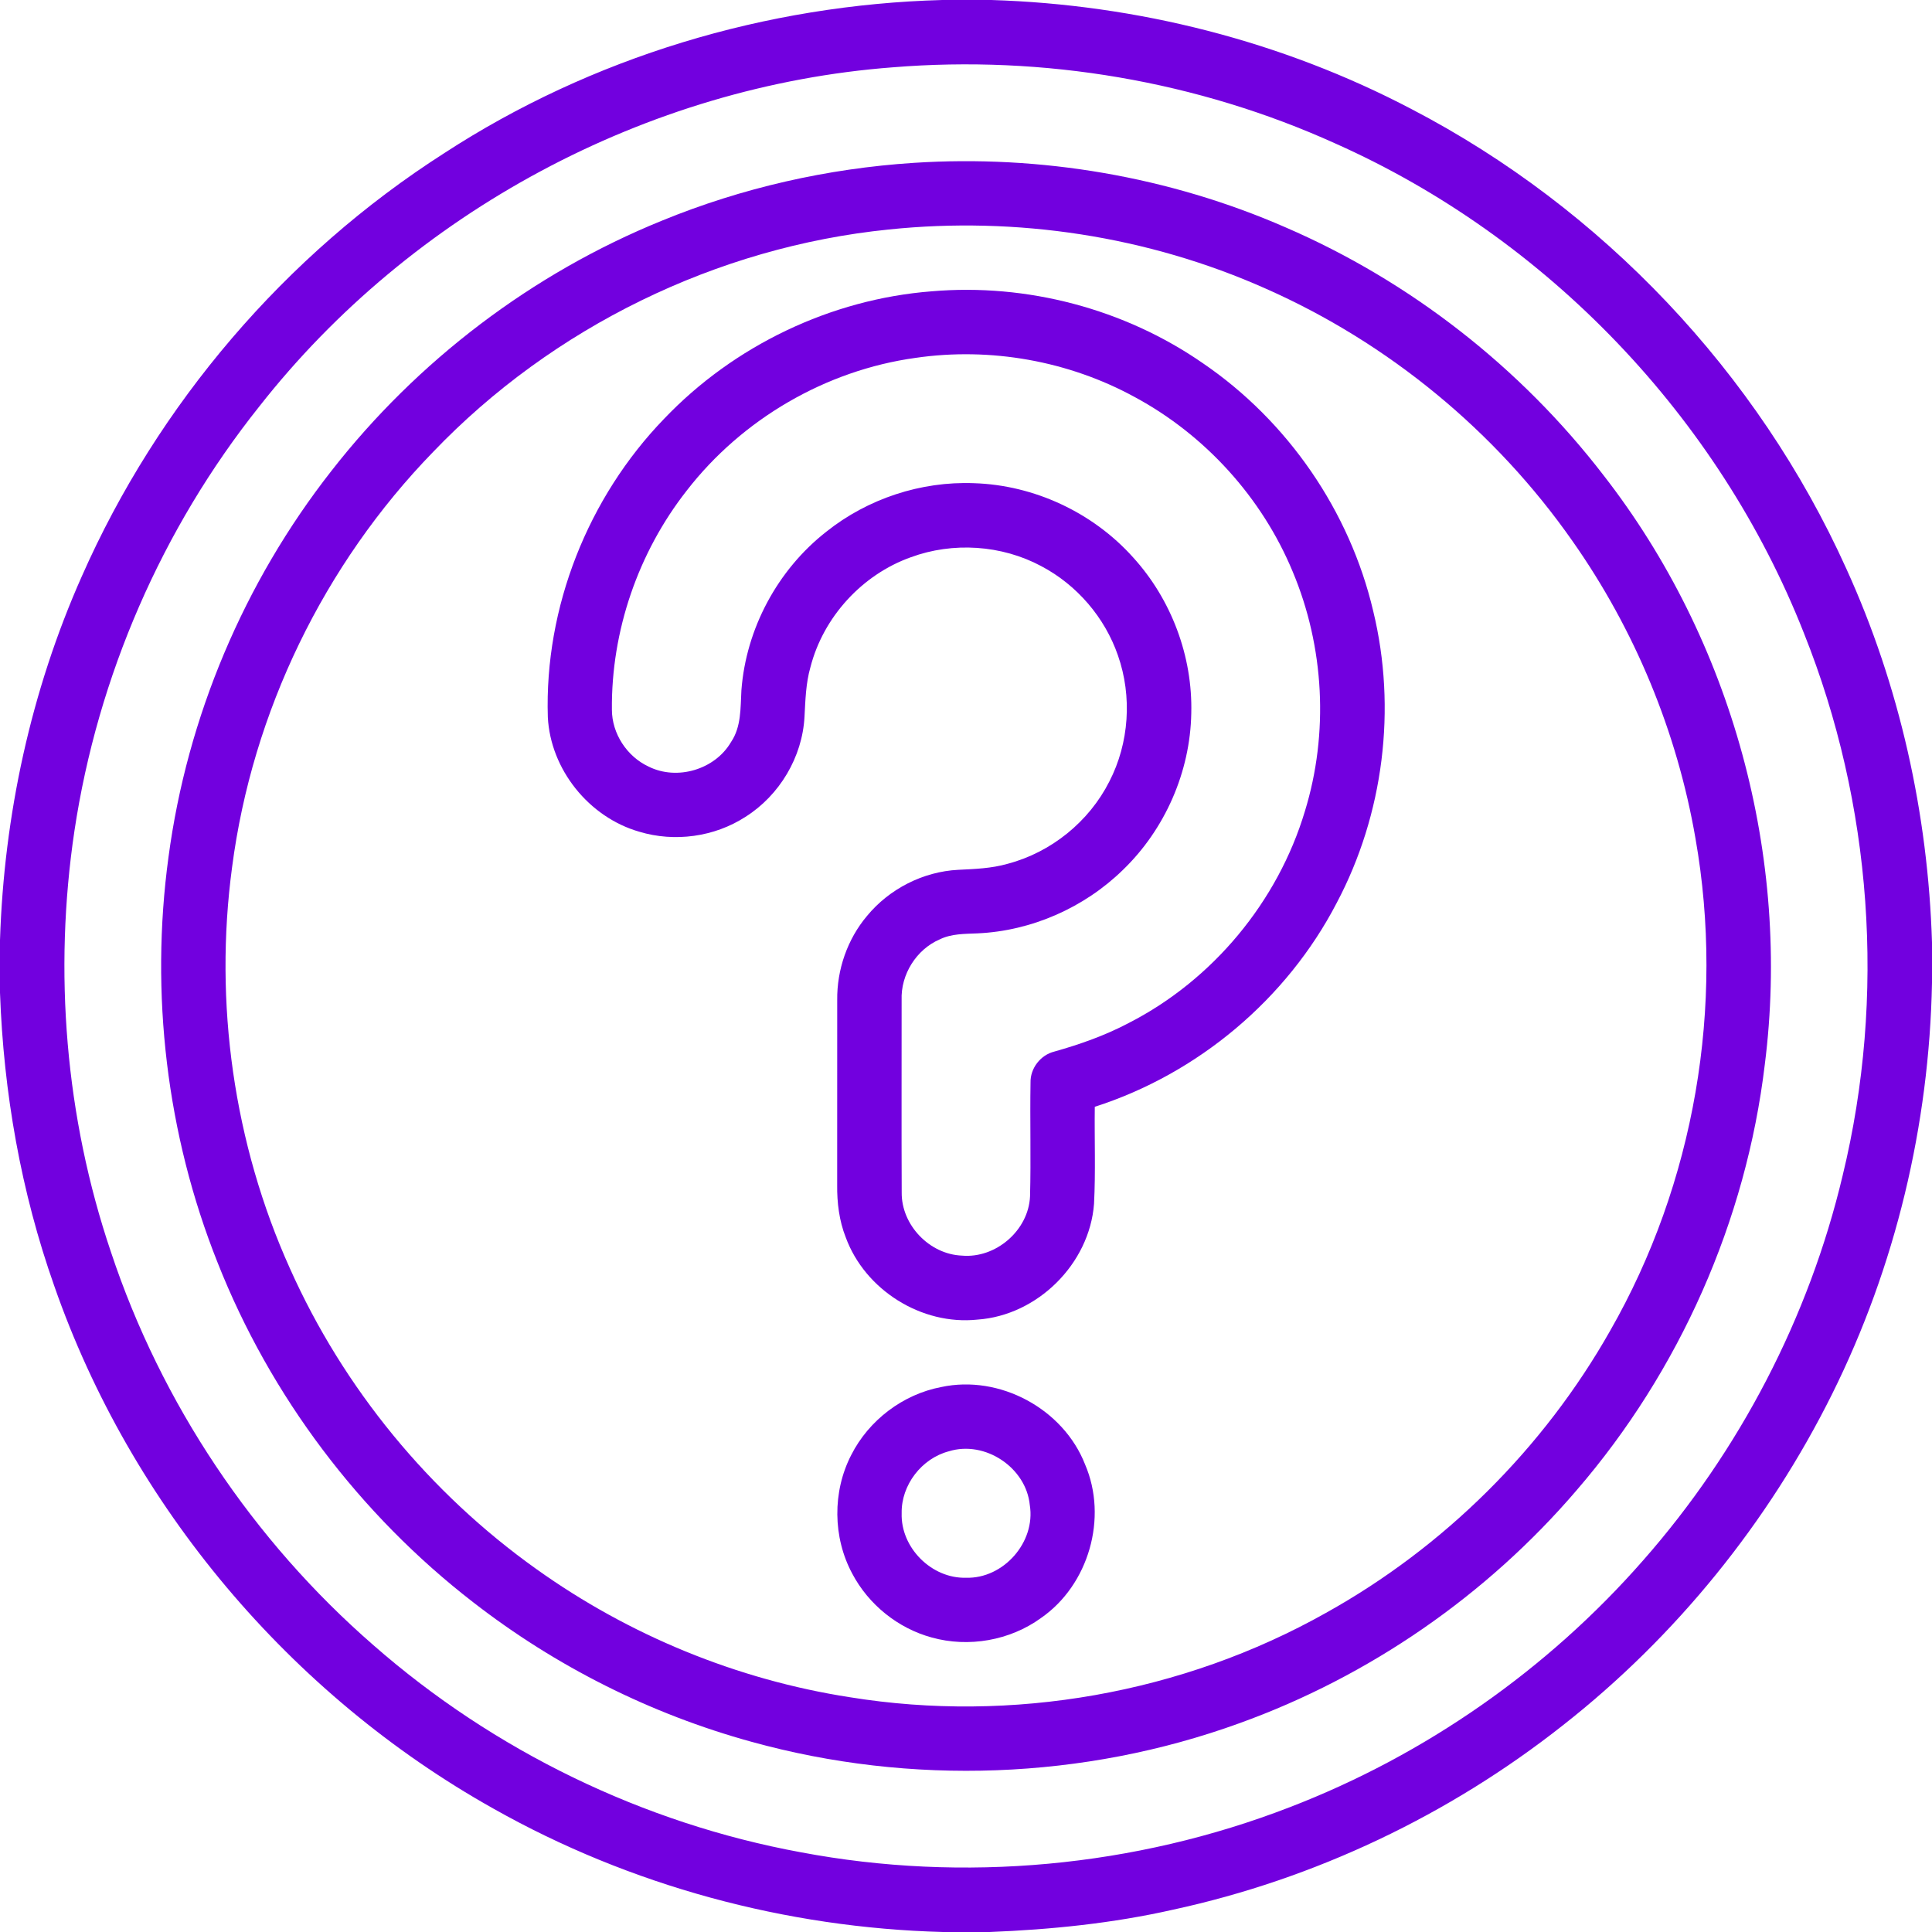 <svg xmlns="http://www.w3.org/2000/svg" width="512pt" height="512pt" viewBox="0 0 512 512"><g id="#7200dfff"><path fill="#7200df" opacity="1.00" d=" M 249.71 0.00 L 262.70 0.00 C 301.37 1.19 339.81 10.91 374.10 28.93 C 424.60 55.21 465.85 98.78 489.28 150.68 C 503.44 181.74 510.95 215.68 512.00 249.77 L 512.00 260.47 C 511.27 298.13 502.33 335.65 485.55 369.39 C 468.63 403.44 444.13 433.72 414.21 457.20 C 384.03 481.03 348.41 497.97 310.81 506.10 C 294.88 509.70 278.56 511.36 262.26 512.00 L 249.91 512.00 C 208.31 510.90 166.98 499.75 130.72 479.28 C 76.96 449.14 34.69 399.05 14.39 340.82 C 5.56 315.86 0.94 289.52 0.00 263.08 L 0.00 249.15 C 1.06 216.02 8.21 183.03 21.69 152.71 C 41.83 107.06 75.63 67.53 117.66 40.63 C 156.77 15.14 203.10 1.26 249.71 0.00 M 236.59 17.84 C 171.37 22.79 109.08 56.28 68.72 107.71 C 42.92 140.05 25.88 179.27 19.73 220.17 C 14.16 257.44 17.31 296.07 29.40 331.79 C 42.72 371.90 67.07 408.25 98.95 435.98 C 130.88 463.98 170.45 483.19 212.22 490.87 C 255.39 499.02 300.80 494.79 341.77 478.94 C 377.68 465.12 410.13 442.44 435.47 413.49 C 461.02 384.45 479.41 349.13 488.33 311.49 C 499.84 264.04 496.17 213.07 478.04 167.75 C 455.54 110.61 410.01 63.02 353.91 38.04 C 317.36 21.48 276.57 14.58 236.59 17.84 Z"></path><path fill="#7200df" opacity="1.00" d=" M 242.14 43.16 C 275.73 40.98 309.85 46.78 340.70 60.26 C 373.77 74.55 403.03 97.44 424.98 125.99 C 459.02 169.73 474.67 227.13 467.69 282.11 C 462.74 323.55 445.09 363.33 417.83 394.92 C 394.02 422.75 362.90 444.26 328.44 456.68 C 287.22 471.64 241.35 473.29 199.11 461.58 C 172.45 454.25 147.27 441.60 125.44 424.65 C 95.34 401.39 71.61 369.95 57.65 334.56 C 44.14 300.67 39.74 263.27 44.65 227.15 C 49.59 190.01 64.69 154.31 87.79 124.84 C 110.57 95.61 141.07 72.43 175.41 58.48 C 196.63 49.78 219.27 44.65 242.14 43.16 M 235.52 60.82 C 189.98 65.43 146.42 86.72 114.77 119.78 C 85.87 149.53 66.85 188.71 61.50 229.85 C 56.68 265.80 61.93 303.08 76.84 336.17 C 91.01 367.90 113.85 395.68 142.16 415.83 C 166.70 433.37 195.37 445.16 225.20 449.78 C 268.19 456.74 313.44 448.78 351.41 427.42 C 382.70 410.01 409.04 383.85 426.69 352.69 C 449.09 313.57 457.13 266.57 449.32 222.20 C 444.45 193.95 433.22 166.84 416.73 143.40 C 396.36 114.27 367.92 90.85 335.41 76.48 C 304.25 62.59 269.42 57.29 235.52 60.82 Z"></path><path fill="#7200df" opacity="1.00" d=" M 175.99 110.99 C 194.47 91.60 220.19 79.27 246.92 77.20 C 272.11 75.04 297.99 81.84 318.78 96.26 C 341.26 111.58 357.71 135.46 363.92 161.96 C 370.19 187.78 366.68 215.81 354.23 239.30 C 341.01 264.77 317.45 284.55 290.13 293.31 C 290.02 301.88 290.37 310.47 289.93 319.03 C 288.73 334.94 274.93 348.61 259.02 349.71 C 244.22 351.27 229.24 341.86 224.13 327.91 C 222.39 323.51 221.81 318.74 221.86 314.03 C 221.88 297.70 221.85 281.36 221.87 265.02 C 221.78 256.97 224.56 248.91 229.76 242.74 C 235.67 235.56 244.64 230.98 253.94 230.51 C 258.33 230.30 262.77 230.14 267.02 228.92 C 278.56 225.89 288.61 217.75 293.99 207.10 C 299.25 196.90 300.07 184.54 296.27 173.71 C 292.80 163.63 285.37 154.99 275.94 150.03 C 265.44 144.40 252.53 143.56 241.37 147.68 C 228.47 152.28 218.20 163.51 214.78 176.78 C 213.55 181.06 213.44 185.54 213.20 189.96 C 212.64 200.63 206.58 210.78 197.56 216.47 C 189.34 221.80 178.77 223.25 169.40 220.41 C 156.07 216.58 145.88 203.91 145.18 190.04 C 144.27 160.97 155.81 131.87 175.99 110.99 M 242.63 94.84 C 218.87 98.12 196.68 111.05 182.00 130.00 C 169.13 146.40 161.97 167.20 162.16 188.05 C 162.16 194.40 166.14 200.48 171.88 203.15 C 179.44 206.93 189.47 203.95 193.73 196.65 C 196.47 192.61 196.22 187.59 196.48 182.94 C 197.70 166.62 206.08 151.00 218.97 140.92 C 229.93 132.16 244.07 127.51 258.08 128.05 C 274.04 128.54 289.63 135.82 300.28 147.71 C 310.42 158.84 316.09 173.95 315.70 189.02 C 315.43 204.53 308.74 219.79 297.57 230.55 C 287.32 240.55 273.37 246.71 259.05 247.35 C 255.69 247.50 252.17 247.42 249.07 248.93 C 242.84 251.60 238.68 258.26 238.94 265.03 C 238.95 282.02 238.89 299.01 238.96 315.99 C 238.85 324.63 246.31 332.41 254.92 332.75 C 263.89 333.55 272.57 326.07 272.97 317.05 C 273.24 307.00 272.93 296.95 273.10 286.90 C 273.01 283.12 275.74 279.59 279.40 278.68 C 286.18 276.77 292.86 274.42 299.10 271.12 C 321.39 259.72 338.62 238.96 345.81 214.99 C 352.18 194.29 350.95 171.41 342.57 151.47 C 334.44 131.88 319.39 115.29 300.73 105.23 C 283.15 95.62 262.45 91.95 242.63 94.84 Z"></path><path fill="#7200df" opacity="1.00" d=" M 249.43 367.58 C 264.92 364.25 281.79 373.35 287.55 388.08 C 293.65 402.24 288.53 420.04 275.86 428.80 C 267.64 434.76 256.68 436.68 246.91 433.95 C 237.97 431.52 230.18 425.23 225.86 417.04 C 220.68 407.43 220.58 395.30 225.58 385.60 C 230.24 376.38 239.27 369.51 249.43 367.58 M 251.45 384.61 C 244.25 386.50 238.82 393.54 238.95 401.01 C 238.66 410.15 246.88 418.38 256.02 418.12 C 265.92 418.41 274.49 408.70 272.91 398.89 C 271.96 388.92 261.04 381.64 251.45 384.61 Z"></path></g></svg>